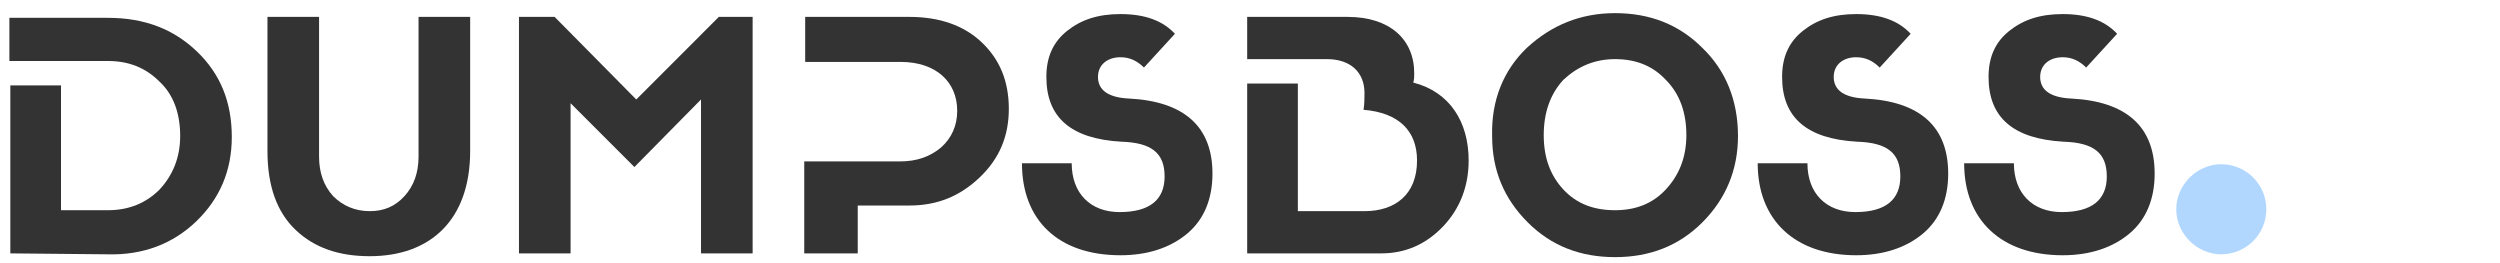 <?xml version="1.0" encoding="utf-8"?>
<!-- Generator: Adobe Illustrator 19.0.0, SVG Export Plug-In . SVG Version: 6.00 Build 0)  -->
<svg version="1.1" id="Layer_1" xmlns="http://www.w3.org/2000/svg" xmlns:xlink="http://www.w3.org/1999/xlink" x="0px" y="0px"
	 viewBox="-280.2 383 266.4 28" style="enable-background:new -280.2 383 266.4 28;" xml:space="preserve">
<style type="text/css">
	.st0{fill:#333333;}
	.st1{fill:#B2D7FF;}
</style>
<g id="XMLID_1_">
</g>
<g>
</g>
<g>
	<path class="st0" d="M-279.1,410v-17.9h5.4v13.3h5c2.3,0,4.1-0.8,5.5-2.2c1.4-1.5,2.2-3.4,2.2-5.7c0-2.4-0.7-4.4-2.2-5.8
		c-1.5-1.5-3.3-2.2-5.5-2.2h-10.5v-4.6h10.5c3.9,0,7,1.2,9.5,3.6c2.5,2.4,3.7,5.4,3.7,9.1c0,3.6-1.3,6.6-3.8,9
		c-2.5,2.4-5.7,3.6-9.4,3.5L-279.1,410z"/>
	<path class="st0" d="M-248.7,407.5c-2-1.9-3-4.7-3-8.4v-14.3h5.5v14.9c0,1.7,0.5,3.1,1.5,4.2c1,1,2.3,1.6,3.9,1.6
		c1.5,0,2.7-0.5,3.7-1.6c1-1.1,1.5-2.5,1.5-4.2v-14.9h5.5v14.3c0,7.3-4.2,11.2-10.7,11.2C-244.1,410.3-246.7,409.4-248.7,407.5z"/>
	<path class="st0" d="M-203.6,384.8h3.6V410h-5.5v-16.4l-7.1,7.2l-6.8-6.8v16h-5.5v-25.2h3.8l8.7,8.8L-203.6,384.8z"/>
	<path class="st0" d="M-194.5,410v-9.8h10.2c1.8,0,3.2-0.5,4.4-1.5c1.1-1,1.7-2.3,1.7-3.9c0-3.1-2.3-5.2-6-5.2h-10.2v-4.8h11.1
		c3.2,0,5.8,0.9,7.7,2.7c1.9,1.8,2.9,4.1,2.9,7.1c0,2.9-1,5.3-3.1,7.3c-2.1,2-4.5,3-7.5,3h-5.5v5.1H-194.5z"/>
	<path class="st0" d="M-171.3,400.4h5.3c0,3.2,2,5.2,5.1,5.2c3.2,0,4.8-1.3,4.8-3.8c0-2.5-1.4-3.6-4.6-3.7c-5.4-0.3-8-2.6-8-6.9
		c0-2.1,0.7-3.7,2.2-4.9c1.5-1.2,3.3-1.8,5.7-1.8c2.6,0,4.5,0.7,5.8,2.1l-3.3,3.6c-0.7-0.7-1.5-1.1-2.5-1.1c-1.4,0-2.4,0.8-2.4,2.1
		c0,1.4,1.1,2.2,3.3,2.3c5.9,0.3,8.9,3,8.9,8c0,2.7-0.9,4.9-2.7,6.4c-1.8,1.5-4.2,2.3-7.1,2.3C-167.5,410.2-171.3,406.4-171.3,400.4
		z"/>
	<path class="st0" d="M-147.3,410v-18.1h5.4v13.6h7.1c3.3,0,5.6-1.8,5.6-5.4c0-3.2-2-5.1-5.7-5.4c0.1-0.6,0.1-1.3,0.1-1.8
		c0-2.2-1.5-3.6-4-3.6h-8.5v-4.5h10.7c4.5,0,7.1,2.4,7.1,6c0,0.3,0,0.7-0.1,1c3.9,1,5.9,4.2,5.9,8.3c0,2.7-0.9,5.1-2.7,7
		c-1.8,1.9-4,2.9-6.6,2.9H-147.3z"/>
	<path class="st0" d="M-117.5,388.1c2.6-2.4,5.7-3.7,9.4-3.7c3.7,0,6.8,1.2,9.3,3.7c2.5,2.4,3.8,5.6,3.8,9.4c0,3.6-1.3,6.7-3.8,9.2
		c-2.5,2.5-5.6,3.7-9.3,3.7s-6.8-1.2-9.3-3.7s-3.8-5.5-3.8-9.2C-121.3,393.7-120,390.5-117.5,388.1z M-102.7,403.2
		c1.4-1.5,2.2-3.4,2.2-5.8c0-2.4-0.7-4.4-2.2-5.9c-1.4-1.5-3.2-2.2-5.4-2.2s-4,0.8-5.5,2.2c-1.4,1.5-2.1,3.5-2.1,5.9
		c0,2.4,0.7,4.3,2.1,5.8c1.4,1.5,3.2,2.2,5.5,2.2C-105.9,405.4-104.1,404.7-102.7,403.2z"/>
	<path class="st0" d="M-92.9,400.4h5.3c0,3.2,2,5.2,5.1,5.2c3.2,0,4.8-1.3,4.8-3.8c0-2.5-1.4-3.6-4.6-3.7c-5.4-0.3-8-2.6-8-6.9
		c0-2.1,0.7-3.7,2.2-4.9c1.5-1.2,3.3-1.8,5.7-1.8c2.6,0,4.5,0.7,5.8,2.1l-3.3,3.6c-0.7-0.7-1.5-1.1-2.5-1.1c-1.4,0-2.4,0.8-2.4,2.1
		c0,1.4,1.1,2.2,3.3,2.3c5.9,0.3,8.9,3,8.9,8c0,2.7-0.9,4.9-2.7,6.4c-1.8,1.5-4.2,2.3-7.1,2.3C-89,410.2-92.9,406.4-92.9,400.4z"/>
	<path class="st0" d="M-70.9,400.4h5.3c0,3.2,2,5.2,5.1,5.2c3.2,0,4.8-1.3,4.8-3.8c0-2.5-1.4-3.6-4.6-3.7c-5.4-0.3-8-2.6-8-6.9
		c0-2.1,0.7-3.7,2.2-4.9c1.5-1.2,3.3-1.8,5.7-1.8c2.6,0,4.5,0.7,5.8,2.1l-3.3,3.6c-0.7-0.7-1.5-1.1-2.5-1.1c-1.4,0-2.4,0.8-2.4,2.1
		c0,1.4,1.1,2.2,3.3,2.3c5.9,0.3,8.9,3,8.9,8c0,2.7-0.9,4.9-2.7,6.4c-1.8,1.5-4.2,2.3-7.1,2.3C-67,410.2-70.9,406.4-70.9,400.4z"/>
</g>
<g>
	<path class="st1" d="M-38.7,405.3c0,2.7-2.2,4.8-4.8,4.8s-4.8-2.2-4.8-4.8s2.2-4.8,4.8-4.8S-38.7,402.6-38.7,405.3z"/>
</g>
<g>
</g>
<g>
</g>
</svg>
